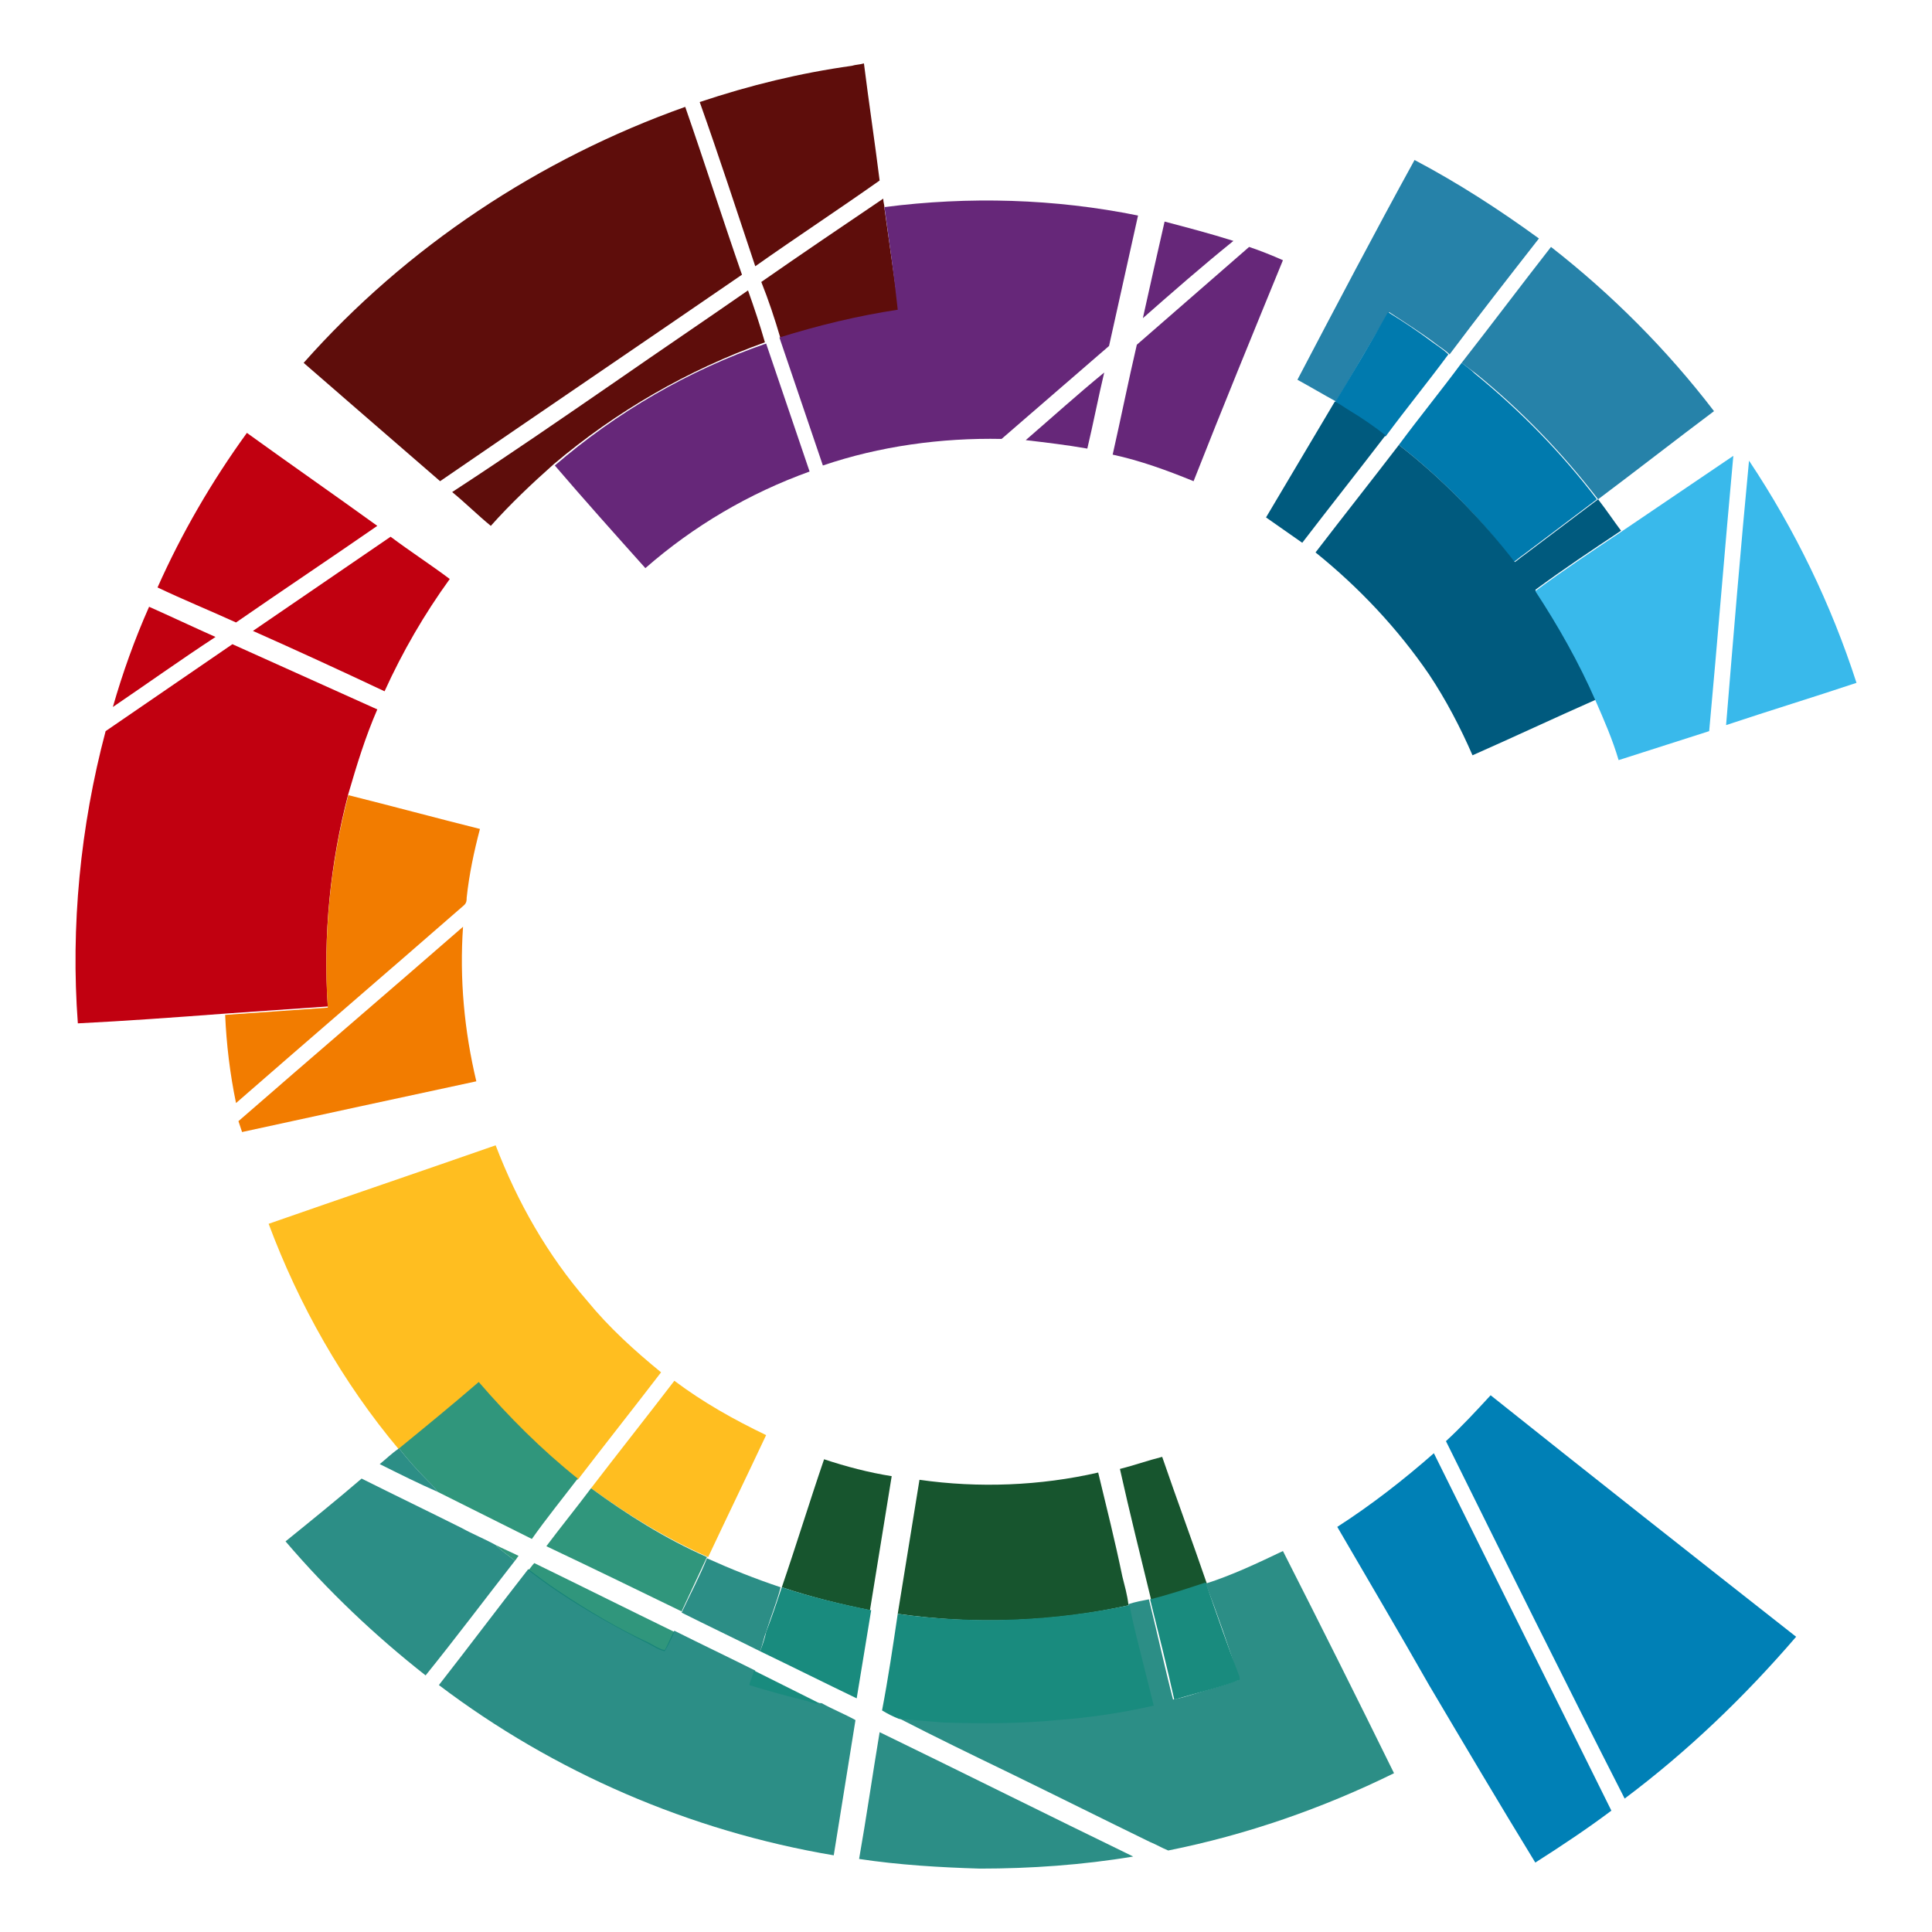 <?xml version="1.0" encoding="utf-8"?>
<!-- Generator: Adobe Illustrator 25.2.0, SVG Export Plug-In . SVG Version: 6.00 Build 0)  -->
<svg version="1.1" id="logo" xmlns="http://www.w3.org/2000/svg" xmlns:xlink="http://www.w3.org/1999/xlink" x="0px" y="0px"
	 width="160px" height="160px" viewBox="0 0 160 160" style="enable-background:new 0 0 160 160;" xml:space="preserve">
<g id="ring">
	<path style="fill:#5E0D0B;" d="M70.547,5.45c0.3-0.1,0.7-0.1,1-0.2
		c0.4,3.2,0.9,6.5,1.3,9.7c-3.4,2.4-6.9,4.7-10.3,7.1
		c-1.5-4.5-3-9.1-4.6-13.6C62.147,7.05,66.247,6.05,70.547,5.45z"/>
	<path style="fill:#5E0D0B;" d="M25.147,30.05c8.5-9.6,19.5-16.9,31.6-21.2
		c1.6,4.6,3.1,9.3,4.7,13.9c-8.3,5.7-16.7,11.4-25,17.1
		C32.747,36.65,28.947,33.35,25.147,30.05z"/>
	<path style="opacity:0.85;fill:#006C9A;enable-background:new    ;" d="M107.447,31.45
		C110.647,25.35,113.847,19.25,117.147,13.25c3.6,1.9,7,4.1,10.3,6.5
		c-2.5,3.2-5,6.4-7.4,9.6l0,0c-0.4-0.4-0.8-0.6-1.3-1
		c-1.2-0.9-2.5-1.7-3.7-2.5C113.547,28.25,112.147,30.75,110.647,33.25
		C109.547,32.65,108.547,32.05,107.447,31.45z"/>
	<path style="fill:#5E0D0B;" d="M63.047,23.35c3.3-2.3,6.7-4.6,10.1-6.9
		c0,0.3,0.1,0.5,0.1,0.8c0.4,2.8,0.8,5.7,1.2,8.5
		c-3.3,0.5-6.6,1.2-9.8,2.3C64.147,26.35,63.647,24.85,63.047,23.35z"/>
	<path style="fill:#662779;" d="M73.247,17.15c7-0.9,14.1-0.7,21,0.7
		c-0.8,3.6-1.6,7.2-2.4,10.8c-3,2.6-5.9,5.1-8.9,7.7
		c-5-0.1-10.1,0.6-14.8,2.2c-1.2-3.5-2.4-7.1-3.6-10.6
		c3.2-1,6.5-1.8,9.8-2.3C74.047,22.85,73.647,20.05,73.247,17.15z"/>
	<path style="fill:#662779;" d="M94.647,26.35c0.6-2.7,1.2-5.4,1.8-8
		c1.9,0.5,3.8,1,5.7,1.6C99.547,22.05,97.147,24.15,94.647,26.35z"/>
	<path style="fill:#662779;" d="M94.147,28.55c3.1-2.7,6.2-5.4,9.3-8.1
		c0.9,0.3,1.9,0.7,2.8,1.1c-2.5,6.1-5,12.2-7.4,18.3
		c-2.2-0.9-4.4-1.7-6.7-2.2
		C92.847,34.55,93.447,31.55,94.147,28.55z"/>
	<path style="opacity:0.85;fill:#006C9A;enable-background:new    ;" d="M121.047,30.05
		c2.5-3.2,4.9-6.4,7.4-9.6c5,3.9,9.6,8.5,13.5,13.6
		c-3.2,2.4-6.4,4.9-9.6,7.3c-3-3.9-6.4-7.4-10.1-10.4
		C121.847,30.65,121.447,30.35,121.047,30.05z"/>
	<path style="fill:#5E0D0B;" d="M51.047,31.55c3.6-2.5,7.3-5,10.9-7.5
		c0.5,1.4,1,2.9,1.4,4.3c-6.4,2.3-12.3,5.7-17.5,10.1
		c-1.8,1.6-3.6,3.3-5.2,5.1c-1.1-0.9-2.1-1.9-3.2-2.8
		C42.047,37.75,46.547,34.65,51.047,31.55z"/>
	<path style="fill:#007AAE;" d="M114.947,25.85c1.3,0.8,2.5,1.6,3.7,2.5
		c0.4,0.3,0.9,0.6,1.3,1c-1.7,2.3-3.5,4.5-5.2,6.8
		c-0.9-0.7-1.9-1.4-2.9-2c-0.4-0.3-0.8-0.5-1.3-0.8l0,0
		C112.047,30.85,113.547,28.35,114.947,25.85z"/>
	<path style="fill:#662779;" d="M45.947,38.55c5.1-4.4,11.1-7.9,17.5-10.1
		c1.2,3.5,2.4,7.1,3.6,10.6c-5,1.8-9.6,4.5-13.6,8
		C50.847,44.15,48.347,41.35,45.947,38.55z"/>
	<path style="fill:#007AAE;" d="M115.847,36.85c1.7-2.3,3.5-4.5,5.2-6.8
		c0.4,0.3,0.8,0.6,1.1,0.9c3.8,3.1,7.2,6.6,10.1,10.4l0,0
		c-2,1.5-4.1,3.1-6.1,4.6c-0.3,0.2-0.5,0.4-0.8,0.6
		C122.647,42.95,119.447,39.65,115.847,36.85z"/>
	<path style="fill:#662779;" d="M84.947,36.45c2.2-1.9,4.3-3.8,6.5-5.6
		c-0.5,2.1-0.9,4.2-1.4,6.3C88.347,36.85,86.647,36.65,84.947,36.45z"/>
	<path style="fill:#005A7E;" d="M110.547,33.25c0.4,0.2,0.8,0.5,1.3,0.8
		c1,0.6,2,1.3,2.9,2c-2.3,3-4.6,5.9-6.9,8.9c-1-0.7-2-1.4-3-2.1
		C106.747,39.65,108.647,36.45,110.547,33.25z"/>
	<path style="fill:#C10010;" d="M13.047,48.65c2-4.5,4.5-8.8,7.4-12.8
		c3.6,2.6,7.2,5.1,10.8,7.7c-3.9,2.7-7.8,5.3-11.7,8
		C17.347,50.55,15.147,49.65,13.047,48.65z"/>
	<path style="fill:#005A7E;" d="M108.947,45.75c2.3-3,4.6-5.9,6.9-8.9
		c3.6,2.8,6.8,6.1,9.6,9.7c0.3-0.2,0.5-0.4,0.8-0.6
		c2-1.5,4.1-3.1,6.1-4.6c0.7,0.9,1.3,1.8,1.9,2.6
		c-2.4,1.6-4.8,3.2-7.1,4.9c2,2.9,3.7,5.9,5,9.1
		c-3.4,1.5-6.8,3.1-10.2,4.6c-1-2.3-2.2-4.6-3.6-6.7
		C115.747,52.05,112.547,48.65,108.947,45.75z"/>
	<path style="fill:#39B9EB;" d="M134.247,44.05c3.1-2.1,6.2-4.2,9.3-6.3
		c-0.7,7.6-1.3,15.2-2,22.8c-2.5,0.8-5,1.6-7.5,2.4
		c-0.5-1.7-1.2-3.3-1.9-4.9c-1.4-3.2-3.1-6.2-5-9.1
		C129.447,47.25,131.847,45.65,134.247,44.05z"/>
	<path style="fill:#39B9EB;" d="M144.847,38.15c3.8,5.7,6.8,11.9,8.9,18.4
		c-3.6,1.2-7.2,2.3-10.8,3.5C143.547,52.75,144.147,45.45,144.847,38.15z"/>
	<path style="fill:#C10010;" d="M20.947,52.25c3.8-2.6,7.6-5.2,11.4-7.8
		c1.6,1.2,3.3,2.3,4.9,3.5c-2.1,2.9-3.9,6-5.4,9.3
		C28.247,55.55,24.547,53.85,20.947,52.25z"/>
	<path style="fill:#C10010;" d="M9.347,58.55c0.8-2.8,1.8-5.6,3-8.3
		c1.8,0.8,3.7,1.7,5.5,2.5C14.947,54.65,12.147,56.65,9.347,58.55z"/>
	<path style="fill:#C10010;" d="M8.747,60.55c3.5-2.4,7-4.8,10.5-7.2
		c4,1.8,8,3.6,12,5.4c-1,2.3-1.7,4.6-2.4,7
		c-1.5,5.7-2.1,11.7-1.7,17.6c-2.9,0.2-5.7,0.4-8.6,0.6
		C14.547,84.25,10.447,84.55,6.447,84.75C5.847,76.75,6.647,68.45,8.747,60.55z"/>
	<path style="fill:#F27C00;" d="M27.147,83.45c-0.4-5.9,0.2-11.9,1.7-17.6
		C32.447,66.75,36.147,67.75,39.747,68.65c-0.5,1.9-0.9,3.8-1.1,5.7
		c0,0.2,0,0.4-0.2,0.6c-6.3,5.5-12.6,10.9-18.9,16.4
		c-0.5-2.4-0.8-4.9-0.9-7.3C21.447,83.85,24.247,83.65,27.147,83.45z"/>
	<path style="fill:#F27C00;" d="M19.747,92.85C25.947,87.45,32.147,82.15,38.347,76.75
		c-0.3,4.3,0.1,8.6,1.1,12.8c-6.5,1.4-13,2.8-19.4,4.2
		C19.947,93.45,19.847,93.15,19.747,92.85z"/>
	<path style="fill:#FFBE20;" d="M22.247,101.35c6.3-2.2,12.5-4.3,18.8-6.5
		c1.8,4.7,4.3,9.1,7.6,12.9c1.8,2.2,3.9,4.1,6.1,5.9
		c-2.3,3-4.6,5.9-6.9,8.9c-3-2.4-5.8-5-8.2-8
		c-2.2,1.8-4.4,3.7-6.6,5.5C28.347,114.45,24.747,108.05,22.247,101.35z"
		/>
	<path style="fill:#FFBE20;" d="M48.947,123.25c2.3-3,4.6-5.9,6.9-8.9
		c2.4,1.8,4.9,3.2,7.6,4.5c-1.6,3.4-3.2,6.7-4.8,10.1l0,0
		C55.247,127.45,51.947,125.45,48.947,123.25z"/>
	<path style="fill:#30967C;" d="M33.047,119.95c2.2-1.8,4.4-3.6,6.6-5.5
		c2.5,2.9,5.2,5.6,8.2,8c-1.3,1.7-2.6,3.3-3.8,5
		c-2.6-1.3-5.2-2.6-7.8-3.9c-0.3-0.4-0.6-0.7-0.9-1
		C34.547,121.75,33.747,120.85,33.047,119.95L33.047,119.95z"/>
	<path style="fill:#0080B6;" d="M119.747,119.35c1.3-1.2,2.5-2.5,3.7-3.8
		c8.4,6.7,16.9,13.4,25.3,20c-4.3,5-9,9.5-14.2,13.4
		C129.547,139.15,124.647,129.25,119.747,119.35z"/>
	<path style="opacity:0.9;fill:#168279;enable-background:new    ;" d="M31.447,121.25
		c0.5-0.4,1-0.9,1.6-1.3c0.7,0.9,1.5,1.8,2.3,2.6
		c0.3,0.3,0.6,0.6,0.9,1C34.647,122.85,33.047,122.05,31.447,121.25z"/>
	<path style="fill:#0080B6;" d="M110.747,126.45c2.8-1.8,5.5-3.9,8-6.1
		c4.9,9.9,9.8,19.7,14.7,29.6c-2,1.5-4.1,2.9-6.3,4.3
		c-3-4.9-5.9-9.8-8.8-14.7C115.847,135.15,113.247,130.75,110.747,126.45z"/>
	<path style="fill:#17552E;" d="M92.747,121.65c1.2-0.3,2.3-0.7,3.5-1
		c1.2,3.5,2.5,7,3.7,10.5l0,0c-1.5,0.5-3,1-4.6,1.4
		C94.447,128.85,93.547,125.25,92.747,121.65z"/>
	<path style="fill:#17552E;" d="M64.747,131.45c1.2-3.5,2.3-7.1,3.5-10.6
		c1.8,0.6,3.7,1.1,5.6,1.4c-0.6,3.7-1.2,7.4-1.8,11.1
		C69.547,132.85,67.147,132.25,64.747,131.45z"/>
	<path style="fill:#17552E;" d="M76.147,122.55c4.9,0.7,10,0.5,14.8-0.6
		c0.7,2.9,1.4,5.7,2,8.6c0.2,0.8,0.4,1.5,0.5,2.3v0.1
		c-6.3,1.4-12.8,1.6-19.1,0.7
		C74.947,129.95,75.547,126.25,76.147,122.55z"/>
	<path style="opacity:0.9;fill:#168279;enable-background:new    ;" d="M29.947,122.45
		c2.8,1.4,5.5,2.7,8.3,4.1c0.9,0.5,1.9,0.9,2.8,1.4
		c0.5,0.5,1.1,0.9,1.6,1.3c-2.5,3.2-4.9,6.4-7.4,9.5
		c-4.2-3.3-8.1-7-11.6-11.1C25.747,125.95,27.847,124.25,29.947,122.45z"/>
	<path style="fill:#30967C;" d="M45.247,128.05c1.2-1.6,2.5-3.2,3.7-4.8
		c3,2.2,6.2,4.2,9.6,5.7c-0.7,1.5-1.4,3-2.1,4.5
		C52.747,131.65,49.047,129.85,45.247,128.05z"/>
	<path style="fill:#30967C;" d="M41.047,127.95c0.6,0.3,1.3,0.6,1.9,0.9
		c-0.1,0.1-0.2,0.3-0.3,0.4
		C42.147,128.85,41.547,128.45,41.047,127.95z"/>
	<path style="opacity:0.9;fill:#168279;enable-background:new    ;" d="M99.847,131.15
		c2.2-0.7,4.3-1.7,6.4-2.7c3.1,6.1,6.2,12.3,9.2,18.4
		C109.547,149.75,103.247,151.95,96.747,153.25c-0.5-0.2-1-0.5-1.5-0.7
		c-3.9-1.9-7.7-3.8-11.6-5.7c-3.1-1.5-6.2-3-9.3-4.6
		c1.2,0.1,2.5,0.2,3.7,0.3c3.1,0.2,6.2,0.1,9.4-0.2
		c2.7-0.3,5.3-0.6,8-1.2c-0.3-1.2-0.6-2.4-0.9-3.6
		c-0.4-1.6-0.8-3.1-1.1-4.7c0.6-0.2,1.2-0.3,1.7-0.4
		c0.7,2.8,1.3,5.6,2,8.3c1.1-0.2,2.1-0.6,3.2-0.9
		c0.7-0.2,1.4-0.4,2.1-0.7c0.2,0,0.1-0.2,0.1-0.3
		C101.747,136.35,100.847,133.75,99.847,131.15L99.847,131.15z"/>
	<path style="opacity:0.9;fill:#168279;enable-background:new    ;" d="M58.547,129.05L58.547,129.05
		c2,0.9,4,1.7,6.1,2.4c-0.3,1.2-0.8,2.4-1.2,3.7
		c-0.2,0.5-0.3,1.1-0.5,1.6c-2.2-1.1-4.3-2.1-6.5-3.2
		C57.147,132.05,57.947,130.55,58.547,129.05z"/>
	<path style="fill:#30967C;" d="M43.747,130.05c0.2-0.2,0.3-0.4,0.5-0.6
		c3.9,1.9,7.7,3.8,11.6,5.7c-0.2,0.5-0.5,1.1-0.8,1.6
		c-0.5-0.1-0.9-0.4-1.3-0.6c-2.6-1.3-5.1-2.7-7.5-4.3
		C45.347,131.25,44.547,130.65,43.747,130.05z"/>
	<path style="opacity:0.9;fill:#168279;enable-background:new    ;" d="M36.347,139.55
		c2.5-3.2,4.9-6.4,7.4-9.6c0.8,0.6,1.6,1.2,2.5,1.8
		c2.4,1.6,4.9,3.1,7.5,4.3c0.4,0.2,0.8,0.5,1.3,0.6
		c0.3-0.5,0.5-1.1,0.8-1.6c2.2,1.1,4.5,2.2,6.7,3.3
		c-0.1,0.4-0.3,0.8-0.3,1.2c1.6,0.5,3.1,0.9,4.7,1.3
		c0.4,0.1,0.7,0.2,1.1,0.2c0.9,0.5,1.9,0.9,2.8,1.4
		c-0.6,3.7-1.2,7.5-1.8,11.2C57.147,151.65,45.847,146.75,36.347,139.55z"/>
	<path style="fill:#198B7E;" d="M95.247,132.45c1.6-0.4,3.1-0.9,4.6-1.4
		c0.9,2.6,1.8,5.2,2.8,7.8c0,0.1,0.1,0.3-0.1,0.3
		c-0.7,0.3-1.4,0.5-2.1,0.7c-1.1,0.3-2.1,0.6-3.2,0.9
		C96.647,138.05,95.947,135.25,95.247,132.45z"/>
	<path style="fill:#198B7E;" d="M64.747,131.45L64.747,131.45
		c2.4,0.8,4.9,1.4,7.4,1.9c-0.4,2.4-0.8,4.9-1.2,7.3
		c-2.7-1.3-5.3-2.6-8-3.9c0.2-0.5,0.4-1.1,0.5-1.6
		C63.947,133.85,64.347,132.65,64.747,131.45z"/>
	<path style="fill:#198B7E;" d="M74.347,133.65c6.4,0.9,12.9,0.6,19.1-0.7h0.1
		c0.3,1.6,0.7,3.1,1.1,4.7c0.3,1.2,0.6,2.4,0.9,3.6
		c-2.6,0.6-5.3,1-8,1.2C84.447,142.75,81.347,142.75,78.147,142.65
		c-1.3-0.1-2.5-0.2-3.7-0.3c-0.5-0.2-0.9-0.4-1.4-0.7
		C73.547,139.05,73.947,136.35,74.347,133.65z"/>
	<path style="fill:#198B7E;" d="M62.447,138.35c1.8,0.9,3.6,1.8,5.4,2.7
		c-0.4,0.1-0.7-0.1-1.1-0.2c-1.6-0.4-3.1-0.8-4.7-1.3
		C62.147,139.15,62.347,138.75,62.447,138.35z"/>
	<path style="opacity:0.9;fill:#168279;enable-background:new    ;" d="M72.847,143.45
		c7,3.4,14,6.9,21,10.3c-4.2,0.7-8.5,1-12.7,1
		c-3.3-0.1-6.7-0.3-10-0.8C71.747,150.55,72.247,147.05,72.847,143.45z"
		/>
</g>
</svg>
